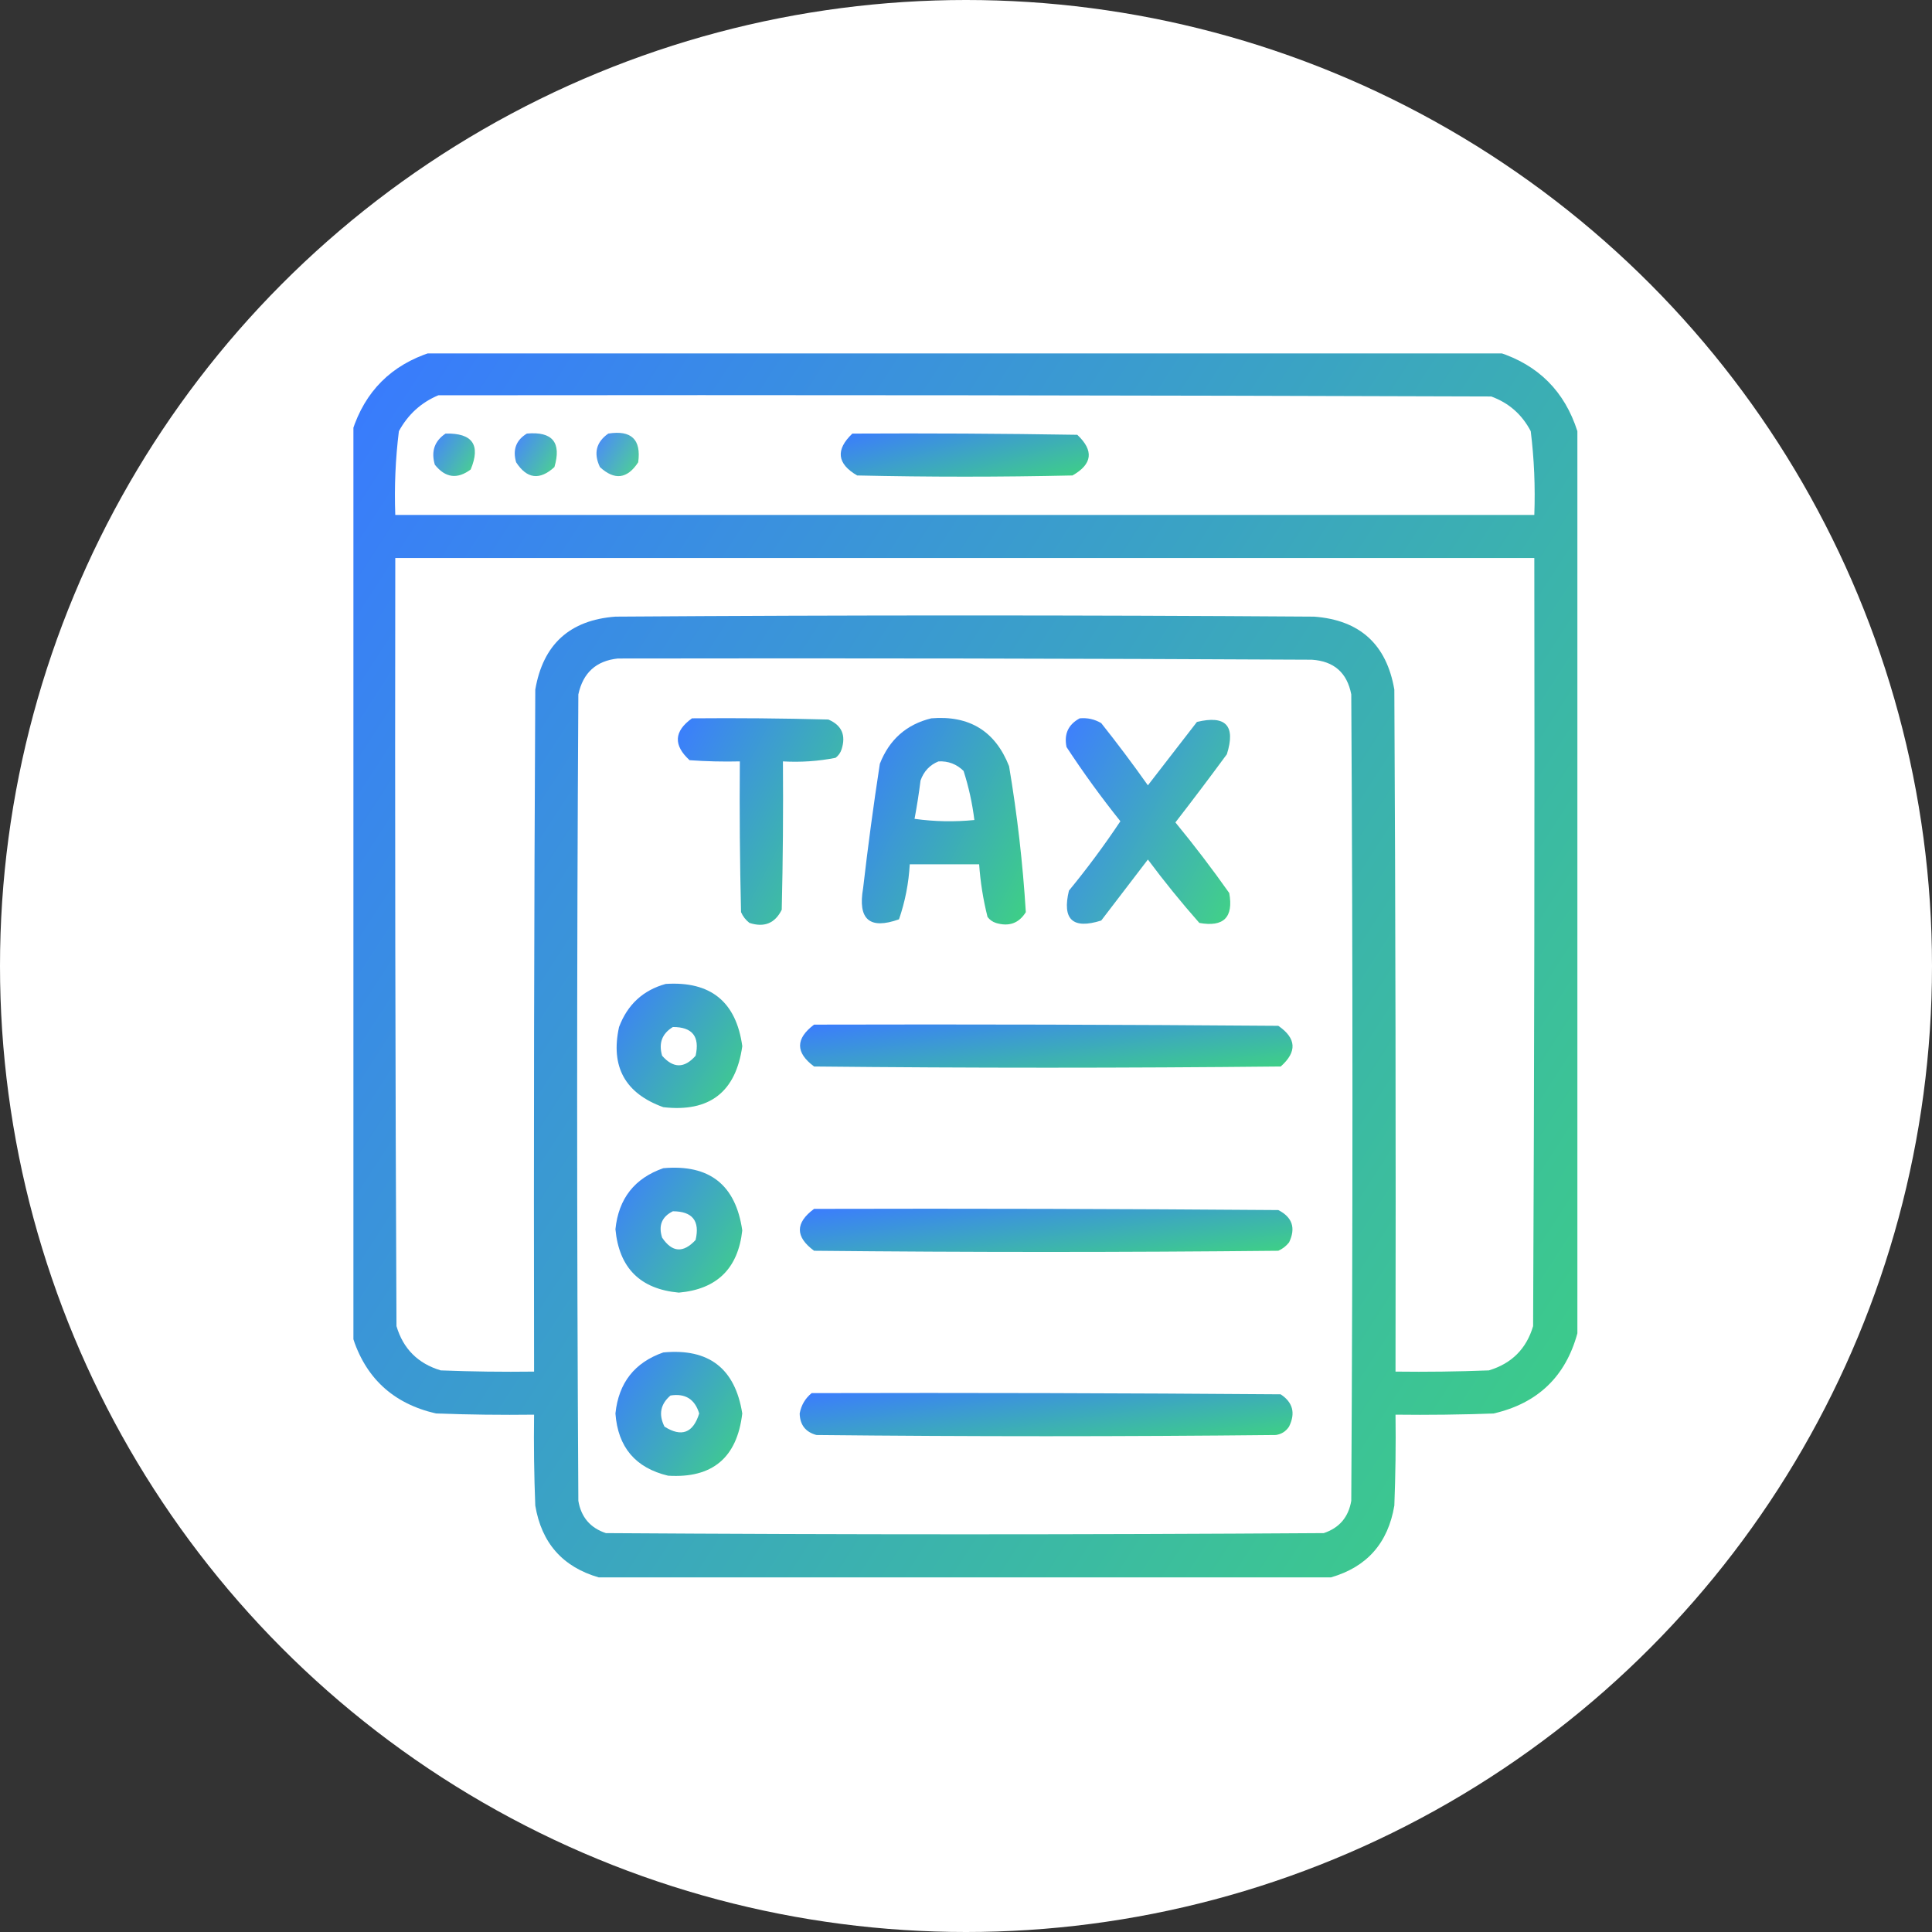 <svg width="82" height="82" viewBox="0 0 82 82" fill="none" xmlns="http://www.w3.org/2000/svg">
<rect x="0" y="0" width="82" height="82" fill="#333333" stroke="none"/>
<circle cx="41" cy="41" r="41" fill="white"/>
<g clip-path="url(#clip0_4838_8910)">
<path opacity="0.948" fill-rule="evenodd" clip-rule="evenodd" d="M18.301 14.949C33.4 14.949 48.499 14.949 63.598 14.949C65.29 15.491 66.408 16.608 66.949 18.301C66.949 31.064 66.949 43.827 66.949 56.59C66.448 58.428 65.263 59.562 63.395 59.992C62.007 60.043 60.619 60.06 59.23 60.043C59.247 61.33 59.23 62.616 59.18 63.902C58.912 65.494 58.015 66.51 56.488 66.949C46.129 66.949 35.77 66.949 25.41 66.949C23.882 66.506 22.985 65.49 22.719 63.902C22.668 62.616 22.651 61.33 22.668 60.043C21.279 60.06 19.892 60.043 18.504 59.992C16.68 59.573 15.495 58.473 14.949 56.691C14.949 43.895 14.949 31.098 14.949 18.301C15.491 16.608 16.608 15.491 18.301 14.949ZM18.605 16.777C33.501 16.76 48.397 16.777 63.293 16.828C64.04 17.101 64.599 17.592 64.969 18.301C65.115 19.478 65.165 20.663 65.121 21.855C49.007 21.855 32.892 21.855 16.777 21.855C16.733 20.663 16.784 19.478 16.93 18.301C17.318 17.59 17.877 17.082 18.605 16.777ZM16.777 23.684C32.892 23.684 49.007 23.684 65.121 23.684C65.138 34.551 65.121 45.418 65.07 56.285C64.785 57.247 64.159 57.874 63.191 58.164C61.871 58.215 60.551 58.232 59.23 58.215C59.247 48.566 59.23 38.918 59.18 29.27C58.852 27.351 57.718 26.318 55.777 26.172C45.892 26.104 36.007 26.104 26.121 26.172C24.181 26.318 23.047 27.351 22.719 29.27C22.668 38.918 22.651 48.566 22.668 58.215C21.347 58.232 20.027 58.215 18.707 58.164C17.739 57.874 17.113 57.247 16.828 56.285C16.777 45.418 16.76 34.551 16.777 23.684ZM26.223 27.949C36.04 27.932 45.858 27.949 55.676 28C56.616 28.06 57.175 28.551 57.352 29.473C57.419 40.882 57.419 52.29 57.352 63.699C57.234 64.393 56.845 64.85 56.184 65.07C46.027 65.138 35.871 65.138 25.715 65.07C25.054 64.85 24.664 64.393 24.547 63.699C24.479 52.29 24.479 40.882 24.547 29.473C24.745 28.555 25.303 28.047 26.223 27.949Z" fill="url(#paint0_linear_4838_8910)"/>
<path opacity="0.881" fill-rule="evenodd" clip-rule="evenodd" d="M18.912 18.402C20.054 18.375 20.41 18.883 19.978 19.926C19.41 20.351 18.902 20.284 18.455 19.723C18.29 19.156 18.442 18.716 18.912 18.402Z" fill="url(#paint1_linear_4838_8910)"/>
<path opacity="0.874" fill-rule="evenodd" clip-rule="evenodd" d="M22.363 18.402C23.449 18.305 23.838 18.779 23.531 19.824C22.906 20.395 22.364 20.327 21.906 19.621C21.751 19.086 21.904 18.68 22.363 18.402Z" fill="url(#paint2_linear_4838_8910)"/>
<path opacity="0.864" fill-rule="evenodd" clip-rule="evenodd" d="M25.818 18.402C26.797 18.247 27.22 18.654 27.087 19.621C26.625 20.329 26.084 20.397 25.462 19.824C25.185 19.237 25.303 18.763 25.818 18.402Z" fill="url(#paint3_linear_4838_8910)"/>
<path opacity="0.936" fill-rule="evenodd" clip-rule="evenodd" d="M36.176 18.403C39.359 18.386 42.541 18.403 45.723 18.454C46.435 19.124 46.368 19.699 45.52 20.18C42.473 20.248 39.426 20.248 36.38 20.18C35.525 19.682 35.457 19.09 36.176 18.403Z" fill="url(#paint4_linear_4838_8910)"/>
<path opacity="0.939" fill-rule="evenodd" clip-rule="evenodd" d="M29.37 30.488C31.3 30.471 33.23 30.488 35.159 30.539C35.727 30.782 35.913 31.206 35.718 31.808C35.67 31.953 35.586 32.072 35.464 32.164C34.731 32.309 33.986 32.359 33.23 32.316C33.246 34.415 33.23 36.514 33.179 38.613C32.893 39.189 32.436 39.375 31.808 39.171C31.65 39.048 31.532 38.896 31.452 38.714C31.401 36.582 31.384 34.449 31.401 32.316C30.69 32.333 29.979 32.316 29.268 32.265C28.571 31.628 28.605 31.035 29.37 30.488Z" fill="url(#paint5_linear_4838_8910)"/>
<path opacity="0.94" fill-rule="evenodd" clip-rule="evenodd" d="M39.527 30.488C41.143 30.355 42.243 31.032 42.828 32.519C43.174 34.575 43.411 36.64 43.539 38.715C43.245 39.187 42.822 39.34 42.269 39.172C42.124 39.124 42.006 39.04 41.914 38.918C41.729 38.186 41.611 37.441 41.558 36.683C40.577 36.683 39.595 36.683 38.613 36.683C38.568 37.487 38.416 38.266 38.156 39.019C36.909 39.465 36.401 39.025 36.633 37.699C36.836 35.934 37.073 34.173 37.343 32.418C37.745 31.39 38.472 30.746 39.527 30.488ZM39.832 32.316C39.461 32.467 39.208 32.738 39.07 33.129C39.002 33.675 38.917 34.217 38.816 34.754C39.66 34.872 40.507 34.889 41.355 34.804C41.269 34.098 41.116 33.404 40.898 32.722C40.602 32.431 40.247 32.295 39.832 32.316Z" fill="url(#paint6_linear_4838_8910)"/>
<path opacity="0.927" fill-rule="evenodd" clip-rule="evenodd" d="M45.826 30.488C46.153 30.458 46.458 30.526 46.74 30.692C47.425 31.554 48.085 32.434 48.72 33.332C49.414 32.435 50.108 31.538 50.802 30.641C52.03 30.345 52.453 30.802 52.072 32.012C51.356 32.986 50.628 33.951 49.888 34.906C50.687 35.878 51.449 36.876 52.173 37.903C52.359 38.935 51.936 39.358 50.904 39.172C50.137 38.304 49.41 37.407 48.72 36.481C48.06 37.344 47.4 38.207 46.74 39.07C45.53 39.452 45.073 39.029 45.369 37.801C46.146 36.855 46.874 35.874 47.552 34.856C46.741 33.842 45.979 32.793 45.267 31.707C45.153 31.158 45.339 30.751 45.826 30.488Z" fill="url(#paint7_linear_4838_8910)"/>
<path opacity="0.932" fill-rule="evenodd" clip-rule="evenodd" d="M28.255 41.761C30.162 41.638 31.245 42.518 31.505 44.402C31.23 46.352 30.113 47.216 28.153 46.992C26.532 46.408 25.906 45.274 26.274 43.59C26.633 42.637 27.293 42.028 28.255 41.761ZM28.559 43.59C28.1 43.868 27.947 44.274 28.102 44.808C28.576 45.35 29.05 45.35 29.524 44.808C29.708 43.994 29.386 43.587 28.559 43.59Z" fill="url(#paint8_linear_4838_8910)"/>
<path opacity="0.942" fill-rule="evenodd" clip-rule="evenodd" d="M34.552 43.488C41.12 43.471 47.688 43.488 54.255 43.539C55.026 44.068 55.06 44.644 54.357 45.265C47.755 45.333 41.154 45.333 34.552 45.265C33.759 44.677 33.759 44.085 34.552 43.488Z" fill="url(#paint9_linear_4838_8910)"/>
<path opacity="0.931" fill-rule="evenodd" clip-rule="evenodd" d="M28.152 49.582C30.11 49.408 31.227 50.288 31.504 52.223C31.326 53.84 30.428 54.72 28.812 54.863C27.172 54.713 26.275 53.816 26.121 52.172C26.254 50.872 26.931 50.009 28.152 49.582ZM28.559 51.41C28.091 51.641 27.938 52.013 28.102 52.528C28.525 53.16 28.999 53.194 29.523 52.629C29.713 51.819 29.391 51.413 28.559 51.41Z" fill="url(#paint10_linear_4838_8910)"/>
<path opacity="0.943" fill-rule="evenodd" clip-rule="evenodd" d="M34.552 51.308C41.12 51.291 47.688 51.308 54.255 51.359C54.851 51.663 55.004 52.12 54.713 52.73C54.589 52.887 54.437 53.006 54.255 53.086C47.688 53.153 41.12 53.153 34.552 53.086C33.748 52.494 33.748 51.901 34.552 51.308Z" fill="url(#paint11_linear_4838_8910)"/>
<path opacity="0.935" fill-rule="evenodd" clip-rule="evenodd" d="M28.152 57.402C30.083 57.218 31.201 58.081 31.504 59.992C31.284 61.871 30.235 62.751 28.355 62.633C26.97 62.302 26.225 61.422 26.121 59.992C26.257 58.69 26.934 57.827 28.152 57.402ZM28.457 59.23C28.03 59.596 27.945 60.037 28.203 60.551C28.928 61.008 29.419 60.822 29.676 59.992C29.491 59.384 29.084 59.13 28.457 59.23Z" fill="url(#paint12_linear_4838_8910)"/>
<path opacity="0.942" fill-rule="evenodd" clip-rule="evenodd" d="M34.449 59.128C41.085 59.111 47.72 59.128 54.355 59.179C54.874 59.521 54.993 59.978 54.711 60.55C54.577 60.752 54.391 60.871 54.152 60.906C47.652 60.974 41.152 60.974 34.652 60.906C34.19 60.781 33.953 60.477 33.941 59.992C34.006 59.64 34.175 59.352 34.449 59.128Z" fill="url(#paint13_linear_4838_8910)"/>
</g>
<defs>
<linearGradient id="paint0_linear_4838_8910" x1="14.949" y1="14.949" x2="75.328" y2="53.991" gradientUnits="userSpaceOnUse">
<stop stop-color="#2E73FF"/>
<stop offset="1" stop-color="#32CE7C"/>
</linearGradient>
<linearGradient id="paint1_linear_4838_8910" x1="18.391" y1="18.401" x2="20.463" y2="19.716" gradientUnits="userSpaceOnUse">
<stop stop-color="#2E73FF"/>
<stop offset="1" stop-color="#32CE7C"/>
</linearGradient>
<linearGradient id="paint2_linear_4838_8910" x1="21.848" y1="18.39" x2="23.942" y2="19.72" gradientUnits="userSpaceOnUse">
<stop stop-color="#2E73FF"/>
<stop offset="1" stop-color="#32CE7C"/>
</linearGradient>
<linearGradient id="paint3_linear_4838_8910" x1="25.316" y1="18.37" x2="27.429" y2="19.704" gradientUnits="userSpaceOnUse">
<stop stop-color="#2E73FF"/>
<stop offset="1" stop-color="#32CE7C"/>
</linearGradient>
<linearGradient id="paint4_linear_4838_8910" x1="35.684" y1="18.396" x2="36.857" y2="22.752" gradientUnits="userSpaceOnUse">
<stop stop-color="#2E73FF"/>
<stop offset="1" stop-color="#32CE7C"/>
</linearGradient>
<linearGradient id="paint5_linear_4838_8910" x1="28.77" y1="30.481" x2="37.889" y2="35.204" gradientUnits="userSpaceOnUse">
<stop stop-color="#2E73FF"/>
<stop offset="1" stop-color="#32CE7C"/>
</linearGradient>
<linearGradient id="paint6_linear_4838_8910" x1="36.578" y1="30.472" x2="45.648" y2="35.129" gradientUnits="userSpaceOnUse">
<stop stop-color="#2E73FF"/>
<stop offset="1" stop-color="#32CE7C"/>
</linearGradient>
<linearGradient id="paint7_linear_4838_8910" x1="45.234" y1="30.481" x2="54.306" y2="35.171" gradientUnits="userSpaceOnUse">
<stop stop-color="#2E73FF"/>
<stop offset="1" stop-color="#32CE7C"/>
</linearGradient>
<linearGradient id="paint8_linear_4838_8910" x1="26.172" y1="41.75" x2="32.325" y2="45.771" gradientUnits="userSpaceOnUse">
<stop stop-color="#2E73FF"/>
<stop offset="1" stop-color="#32CE7C"/>
</linearGradient>
<linearGradient id="paint9_linear_4838_8910" x1="33.957" y1="43.481" x2="34.58" y2="48.069" gradientUnits="userSpaceOnUse">
<stop stop-color="#2E73FF"/>
<stop offset="1" stop-color="#32CE7C"/>
</linearGradient>
<linearGradient id="paint10_linear_4838_8910" x1="26.121" y1="49.56" x2="32.316" y2="53.627" gradientUnits="userSpaceOnUse">
<stop stop-color="#2E73FF"/>
<stop offset="1" stop-color="#32CE7C"/>
</linearGradient>
<linearGradient id="paint11_linear_4838_8910" x1="33.949" y1="51.302" x2="34.572" y2="55.889" gradientUnits="userSpaceOnUse">
<stop stop-color="#2E73FF"/>
<stop offset="1" stop-color="#32CE7C"/>
</linearGradient>
<linearGradient id="paint12_linear_4838_8910" x1="26.121" y1="57.378" x2="32.289" y2="61.455" gradientUnits="userSpaceOnUse">
<stop stop-color="#2E73FF"/>
<stop offset="1" stop-color="#32CE7C"/>
</linearGradient>
<linearGradient id="paint13_linear_4838_8910" x1="33.941" y1="59.122" x2="34.564" y2="63.709" gradientUnits="userSpaceOnUse">
<stop stop-color="#2E73FF"/>
<stop offset="1" stop-color="#32CE7C"/>
</linearGradient>
<clipPath id="clip0_4838_8910">
<rect width="52" height="52" fill="white" transform="translate(15 15)"/>
</clipPath>
</defs>
</svg>
